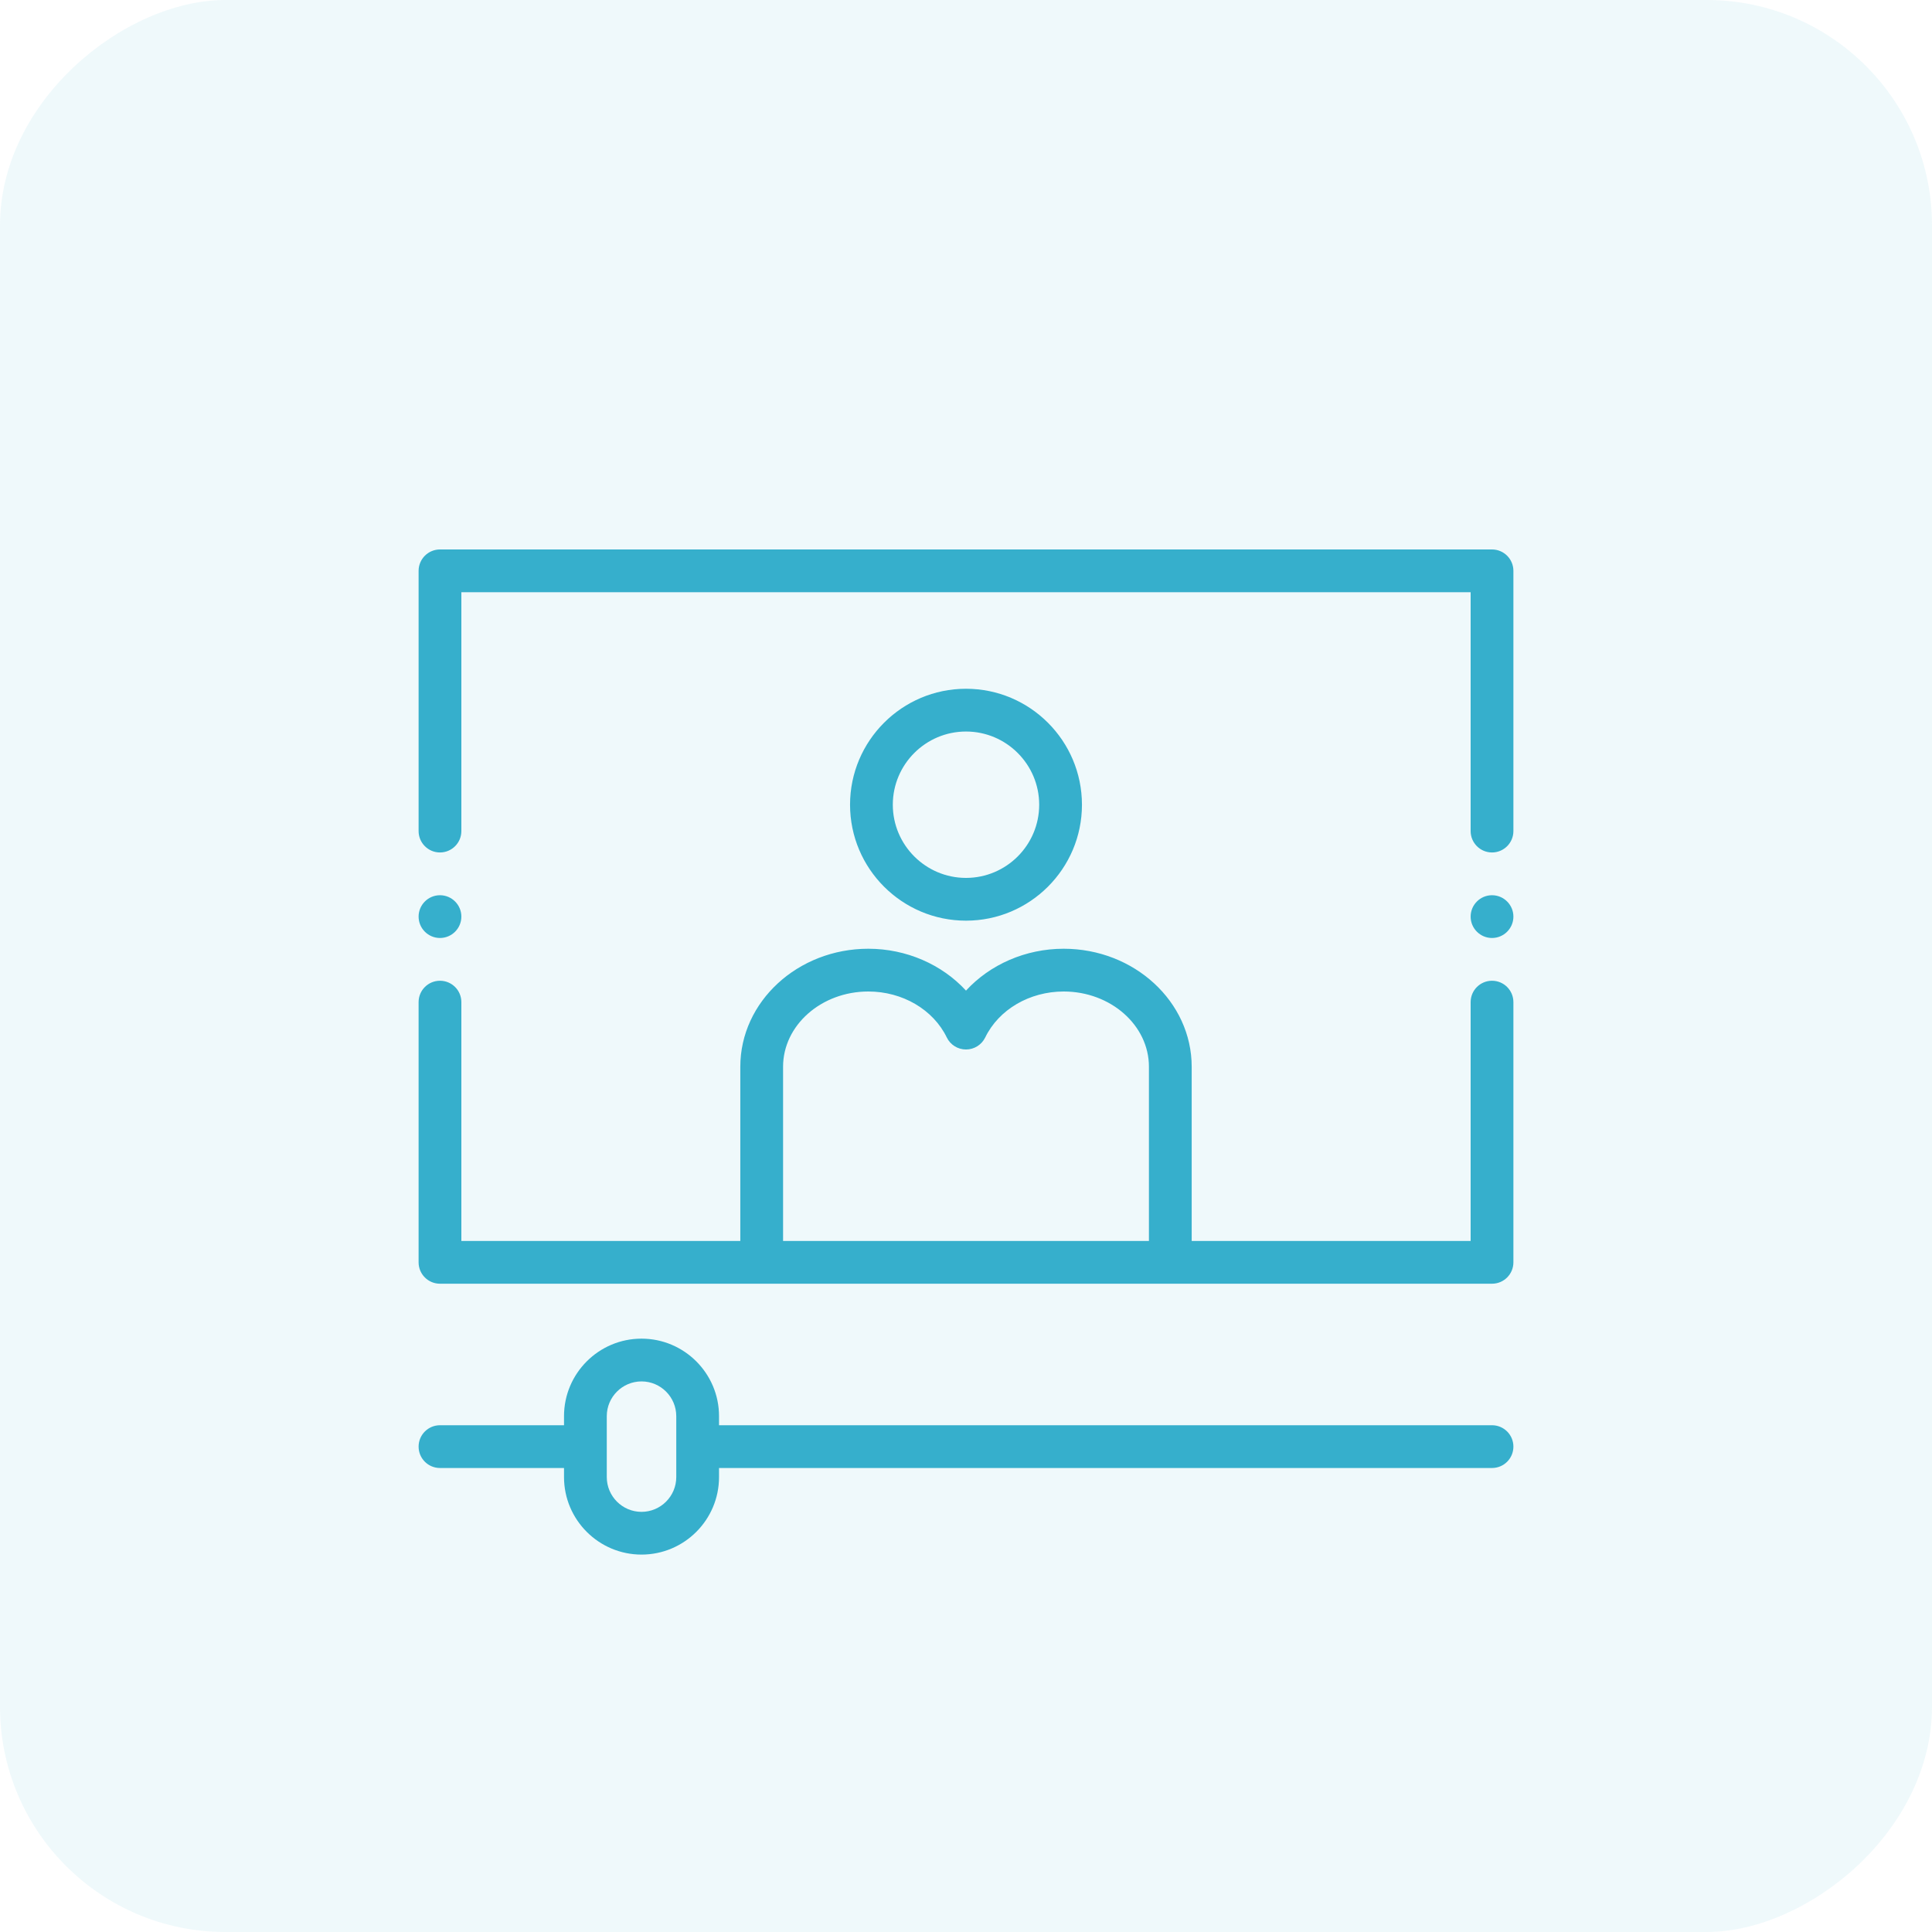 <svg xmlns="http://www.w3.org/2000/svg" width="60" height="60" viewBox="0 0 60 60">
    <g fill="#36AFCC" fill-rule="evenodd">
        <rect width="60" height="60" opacity=".08" rx="7" transform="rotate(-90 30 30)"/>
        <g fill-rule="nonzero">
            <path d="M33.336 13.458c-.367 0-.664.297-.664.664v7.417h-8.663v-5.41c0-2.02-1.784-3.665-3.976-3.665-1.184 0-2.288.49-3.033 1.3-.745-.81-1.85-1.3-3.033-1.3-2.193 0-3.976 1.644-3.976 3.665v5.41H1.328v-7.417c0-.367-.297-.664-.664-.664-.367 0-.664.297-.664.664v8.081c0 .367.297.664.664.664h32.672c.367 0 .664-.297.664-.664v-8.08c0-.368-.297-.665-.664-.665zm-22.017 8.081v-5.41c0-1.288 1.188-2.337 2.648-2.337 1.059 0 2.015.56 2.436 1.427.11.229.343.374.597.374.254 0 .486-.145.597-.374.421-.867 1.377-1.427 2.436-1.427 1.46 0 2.648 1.049 2.648 2.337v5.41H11.319zM.664 9.474c.367 0 .664-.298.664-.664V1.392h31.344V8.81c0 .366.297.664.664.664.367 0 .664-.298.664-.664V.728c0-.366-.297-.664-.664-.664H.664C.297.064 0 .362 0 .728V8.81c0 .366.297.664.664.664z" transform="translate(13 17)"/>
            <path d="M13.399 7.991c0 1.986 1.615 3.601 3.601 3.601s3.601-1.615 3.601-3.6c0-1.987-1.615-3.602-3.601-3.602s-3.601 1.615-3.601 3.601zm5.874 0c0 1.254-1.02 2.273-2.273 2.273-1.253 0-2.273-1.02-2.273-2.273 0-1.253 1.02-2.273 2.273-2.273 1.253 0 2.273 1.02 2.273 2.273zM33.336 27.262H9.33v-.282c0-1.327-1.08-2.407-2.407-2.407-1.328 0-2.407 1.08-2.407 2.407v.282H.664c-.367 0-.664.297-.664.664 0 .367.297.664.664.664h3.852v.282c0 1.328 1.08 2.407 2.407 2.407S9.33 30.2 9.33 28.872v-.282h24.006c.367 0 .664-.297.664-.664 0-.367-.297-.664-.664-.664zm-25.334 1.61c0 .595-.484 1.08-1.08 1.08-.594 0-1.078-.485-1.078-1.08V26.98c0-.595.484-1.079 1.079-1.079s1.079.484 1.079 1.08v1.891zM.664 12.13c.366 0 .664-.298.664-.664 0-.366-.298-.664-.664-.664-.366 0-.664.298-.664.664 0 .366.298.664.664.664zM33.336 10.802c-.366 0-.664.298-.664.664 0 .366.298.664.664.664.366 0 .664-.298.664-.664 0-.366-.298-.664-.664-.664z" transform="translate(13 17)"/>
        </g>
    </g>
</svg>
